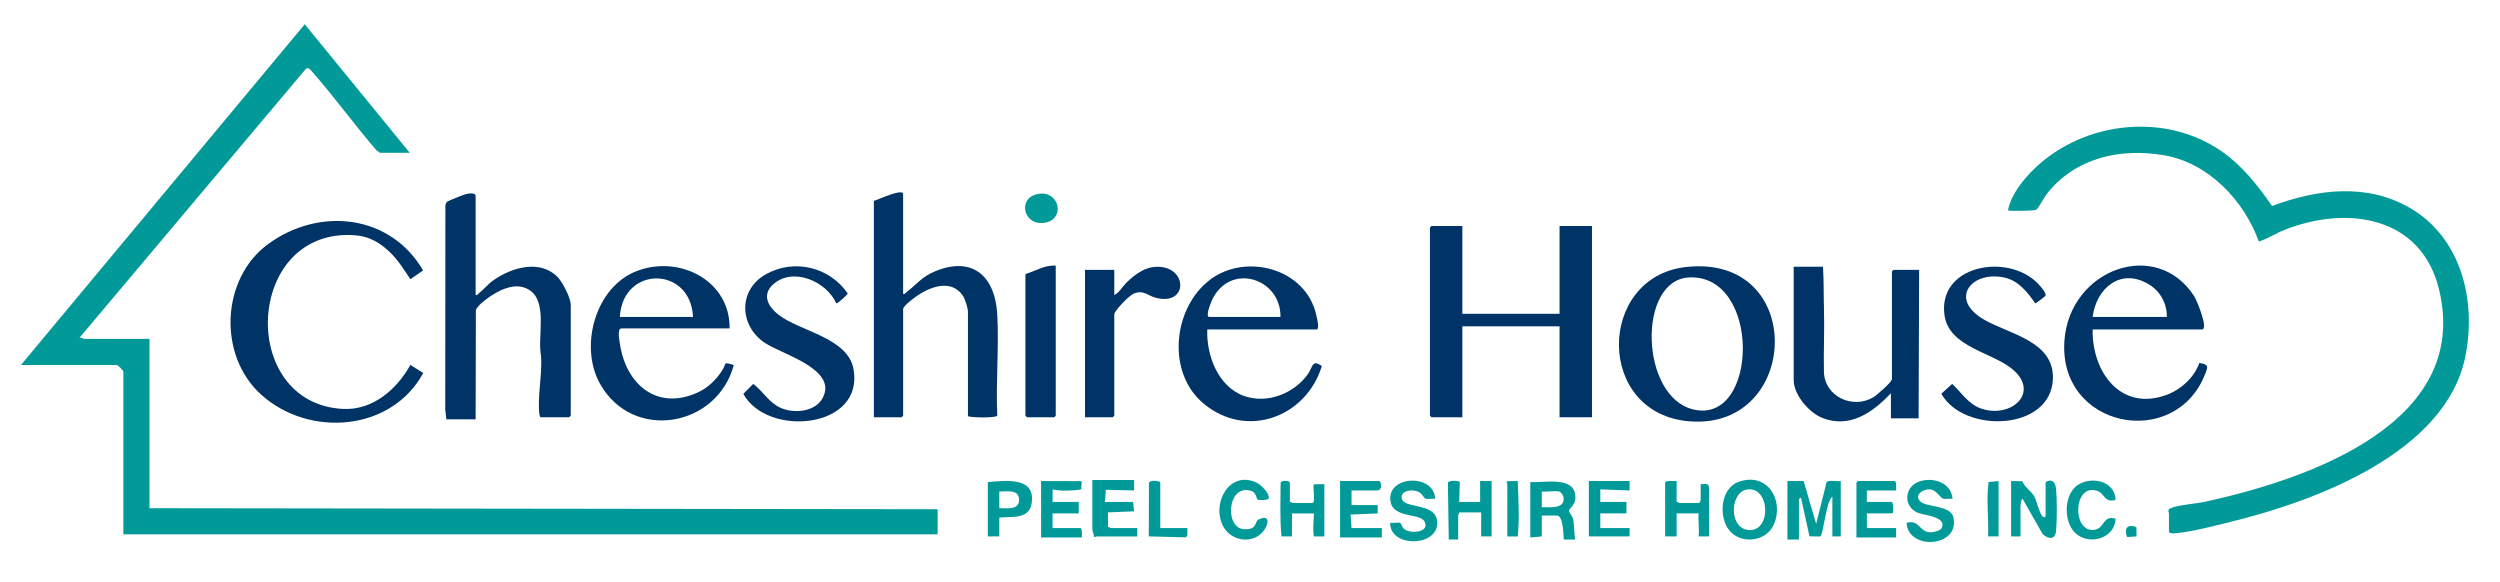 <svg xmlns="http://www.w3.org/2000/svg" id="uuid-3752485c-3cc4-4082-ab8b-c6f3a1927196" viewBox="0 0 320.1 74.5"><path d="M52.467,19.566h-3.814l-.467-.336c-2.787-3.229-5.36-6.808-8.173-9.996-.25-.283-.522-.7-.877-.386L10.175,43.253c.212-.084.499.135.602.135h8.365v21.681l100.912.134v3.212H15.796v-20.811c0-.171-.699-.87-.87-.87H2.68L39.021,3.104l13.446,16.462Z" fill="#019a99"></path><path d="M277.712,65.806c-.003-.34-.327-.546.397-.807,1.026-.371,3.108-.51,4.312-.774,12.884-2.82,34.009-9.949,29.885-27.124-2.265-9.431-11.744-10.823-19.734-7.694-1.129.442-2.224,1.153-3.344,1.529-1.898-5.273-6.474-10.095-12.162-11.059-5.654-.959-11.384.346-15.013,4.976-.263.335-1.111,1.898-1.338,2.008-.296.144-3.486.194-3.614.066.387-2.016,2.002-4.02,3.478-5.421,6.349-6.028,16.75-7.167,24-2.048,2.618,1.849,4.517,4.327,6.341,6.916,5.751-2.153,12.133-2.963,17.667.26,6.588,3.837,8.522,11.907,7.071,19.035-2.487,12.221-18.969,18.401-29.672,21.052-2.114.524-5.185,1.334-7.285,1.548-.188.019-.989.081-.989-.186,0-.758.006-1.517,0-2.275Z" fill="#019a99"></path><polygon points="187.239 28.935 187.239 40.177 199.686 40.177 199.686 28.935 203.835 28.935 203.835 53.426 199.686 53.426 199.686 41.783 187.239 41.783 187.239 53.426 183.291 53.426 183.09 53.226 183.09 29.135 183.291 28.935 187.239 28.935" fill="#036"></polygon><path d="M57.151,53.694l-.14-1.265.016-26.095c.034-.216.088-.394.267-.536.133-.106,2.148-.901,2.392-.954.337-.072,1.213-.232,1.213.276v12.647c.233.058.268-.097.402-.2.626-.479,1.105-1.132,1.831-1.649,2.324-1.655,5.992-2.775,8.278-.431.632.648,1.668,2.678,1.668,3.552v14.187l-.201.201h-3.614c-.146,0-.192-.327-.208-.462-.248-2.11.39-5.167.223-7.39-.486-2.345.841-6.745-1.354-8.342-1.361-.99-2.993-.526-4.338.211-.665.364-2.512,1.592-2.656,2.296l-.031,13.954h-3.747Z" fill="#036"></path><path d="M115.637,37.634c.233.058.268-.097.403-.2,1.398-1.07,1.98-2.022,3.81-2.748,4.829-1.913,7.567.82,7.838,5.552.242,4.241-.198,8.706.003,12.971-.088.324-3.271.279-3.755.083v-13.317c0-.536-.347-1.68-.67-2.14-1.383-1.972-3.718-1.259-5.442-.224-.451.271-2.186,1.511-2.186,1.963v13.651l-.201.201h-3.547v-27.704c.376-.079,3.747-1.68,3.747-.87v12.781Z" fill="#036"></path><path d="M49.986,32.354c-1.231-1.21-2.636-2.07-4.407-2.22-14.213-1.199-15.267,21.586-1.617,22.227,3.761.177,6.868-2.516,8.58-5.636l1.655,1.026c-4.086,7.516-14.603,8.299-20.736,2.798-5.591-5.015-5.186-14.89.895-19.318,6.536-4.76,15.602-3.809,19.818,3.393l-1.626,1.125c-.821-1.206-1.511-2.363-2.562-3.396Z" fill="#036"></path><path d="M233.412,34.154c.124,1.805.073,3.618.129,5.426.083,2.67-.066,5.377-.004,8.025.075,3.173,3.691,4.837,6.341,3.254.386-.23,2.367-1.944,2.367-2.318v-13.785l.201-.201h3.279l-.067,19.005h-3.547v-3.212c-2.329,2.47-5.294,4.572-8.83,3.142-1.675-.677-3.616-2.955-3.616-4.815v-14.521h3.747Z" fill="#036"></path><path d="M215.85,34.191c15.469-1.746,14.711,20.723.634,19.768-12.257-.832-12.052-18.48-.634-19.768ZM216.259,35.525c-6.625.322-6.294,15.27.554,16.902,8.363,1.993,8.73-17.353-.554-16.902Z" fill="#036"></path><path d="M154.583,42.184c-.142,3.279,1.377,7.313,4.679,8.504,2.998,1.081,6.5-.316,8.253-2.865.578-.84.466-1.854,1.733-.956-2.004,6.585-9.707,9.414-15.202,4.754-4.585-3.888-3.901-11.78.535-15.528,4.387-3.706,12.016-2.035,13.788,3.613.104.332.707,2.478.199,2.478h-13.986ZM154.784,40.578h9.168c.079-4.967-6.481-7.049-8.77-2.145-.157.337-.835,2.024-.398,2.145Z" fill="#036"></path><path d="M267.942,42.184c-.102,5.407,3.583,10.569,9.5,8.363,1.832-.683,3.5-2.207,4.162-4.071,1.264.186,1.108.483.723,1.46-3.86,9.778-18.821,6.882-17.996-4.345.67-9.105,11.748-13.204,16.623-5.654.294.455,1.89,4.246.973,4.246h-13.986ZM277.444,40.578c.028-1.68-.821-3.245-2.232-4.125-3.608-2.25-6.802.39-7.27,4.125h9.502Z" fill="#036"></path><path d="M93.421,42.05h-13.852c-.587,0-.251,1.6-.182,2.056.786,5.148,4.793,8.529,9.976,6.133,1.31-.606,2.312-1.599,3.096-2.793.635-.967.036-1.141,1.497-.711-2.107,7.928-12.891,9.87-17.105,2.449-2.732-4.811-.643-12.471,4.722-14.498,5.431-2.052,11.916,1.227,11.847,7.364ZM88.736,40.578c-.322-6.565-9.022-6.576-9.368,0h9.368Z" fill="#036"></path><path d="M107.074,38.837c-1.255-2.825-5.586-4.707-8.099-2.407-1.465,1.34-.604,2.849.691,3.857,2.77,2.157,8.891,2.935,9.619,6.976,1.383,7.673-11.039,8.768-14.111,3.171l1.275-1.28c1.3.984,1.991,2.415,3.569,3.094,1.695.729,4.361.489,5.317-1.293,1.981-3.694-5.253-5.606-7.408-7.055-3.325-2.234-3.429-6.845.221-8.832,3.606-1.964,8.091-.863,10.391,2.507.019.113-1.314,1.352-1.465,1.262Z" fill="#036"></path><path d="M261.893,37.877c-.041.07-1.236,1.013-1.31.96-.942-1.398-2.144-2.887-3.877-3.285-4.2-.964-7.28,2.692-2.686,5.363,3.232,1.878,9.025,2.753,8.834,7.622-.262,6.669-11.43,7.003-14.286,1.876l1.389-1.261c1.268,1.172,2.065,2.649,3.857,3.21,3.705,1.161,7.298-2.014,4.019-4.955-2.576-2.311-8.286-2.875-8.862-7.065-.865-6.293,7.849-7.987,11.814-4.185.284.272,1.319,1.357,1.107,1.72Z" fill="#036"></path><path d="M138.925,53.426v-18.871h3.747v3.212c.604-.248,1.051-1.078,1.533-1.55,1.234-1.209,2.681-2.261,4.523-2.029,3.364.424,3.233,4.961-.729,3.94-1.104-.285-1.6-1.068-2.875-.52-.537.231-2.451,2.186-2.451,2.634v12.982l-.201.201h-3.547Z" fill="#036"></path><path d="M135.177,34.02v19.205l-.201.201h-3.48l-.201-.201v-18.135c1.292-.38,2.464-1.19,3.881-1.071Z" fill="#036"></path><path d="M230.936,61.59l1.605,5.488,1.337-5.357c.214-.285,1.409-.063,1.81-.131v7.093h-1.071v-5.086c-.789.429-1.157,4.995-1.561,5.092l-1.37-.02-1.086-4.938c-.041-.042-.266.173-.266.201v5.153h-1.472v-7.495h2.074Z" fill="#019a99"></path><path d="M145.215,61.456v1.339s-3.618-.078-3.618-.078l-.13,1.55h3.614l.132,1.203-3.344.136v1.874c.13-.042.289.134.335.134h3.413v1.071h-5.286c-.037,0-.141.21-.273.008.022-.241-.196-.738-.196-.878v-6.357h5.353Z" fill="#019a99"></path><path d="M195.938,61.724c1.572.122,5.276-.726,5.723,1.436.309,1.492-.775,1.878-.772,2.242.001.203.418.632.506.97.198.766.13,1.899.299,2.713h-1.473c-.029-.585-.068-3.078-.869-3.078h-1.941v2.677l-1.472.134v-7.093ZM199.619,62.929c-.627-.116-1.543.084-2.208,0v2.008c.968-.01,2.982.281,2.786-1.237-.033-.255-.302-.72-.577-.771Z" fill="#019a99"></path><path d="M257.502,61.59l1.445.029c.304.803,1.169,1.272,1.553,1.993.279.523.668,2.379,1.151,2.597.143.065.268-.104.268-.135v-4.283c0-.153,1.144-.75,1.322.685.158,1.274.139,4.173.023,5.477-.109,1.219-1.016,1.094-1.748.397l-2.543-4.484c-.207.058-.266.839-.266,1.003v3.814h-1.205v-7.093Z" fill="#019a99"></path><path d="M221.444,67.938c-1.424-1.693-1.193-5.397,1.167-6.241,3.641-1.303,5.873,2.287,4.513,5.45-.959,2.231-4.173,2.585-5.681.791ZM223.607,62.691c-2.042.401-2.245,4.688.028,5.131,3.278.638,3.083-5.743-.028-5.131Z" fill="#019a99"></path><path d="M250.008,63.864c-.385-.039-.88.081-1.243-.026-.34-.101-.793-1.093-1.648-1.174-.898-.086-2.156.76-1.177,1.589.832.704,3.823.436,4.172,1.984.871,3.855-5.805,4.287-5.994.708,1.662-.47,1.567,1.133,3.017,1.209.387.02,1.296-.187,1.468-.541.725-1.495-2.281-1.612-3.106-1.981-1.817-.814-1.656-3.25.131-3.937s4.202.045,4.379,2.169Z" fill="#019a99"></path><path d="M183.76,63.865c-.369-.05-.918.092-1.249-.022-.178-.061-.374-.511-.633-.706-.915-.689-2.847-.302-2.333.859s4.655.336,4.472,3.127c-.193,2.956-6.101,2.932-6.013-.18.303.061,1.123-.101,1.317.022.045.028.198.602.562.843.869.575,3.227.32,2.509-1.036-.591-1.116-4.036-.368-4.358-2.608-.478-3.328,5.596-3.558,5.726-.3Z" fill="#019a99"></path><path d="M133.303,61.59l5.204.015-.071,1.063c-1.167.181-2.518.236-3.66-.007v1.606s3.344,0,3.344,0v1.472h-3.346v1.874h3.547c.278,0,.202.982.201,1.205h-5.22v-7.227Z" fill="#019a99"></path><path d="M186.838,64.267h2.677v-2.677h1.472v7.093h-1.338v-3.078h-2.811c.042.13-.134.289-.134.335v3.145h-1.205s-.111-7.282-.111-7.282c.08-.321,1.368-.298,1.527-.083l-.078,2.547Z" fill="#019a99"></path><polygon points="208.653 61.59 208.653 62.796 204.905 62.66 204.905 64.267 208.251 64.267 208.251 65.739 204.905 65.739 204.905 67.613 208.653 67.613 208.653 68.684 203.433 68.684 203.433 61.59 208.653 61.59" fill="#019a99"></polygon><path d="M242.781,62.795h-3.747v1.472h3.145c.305,0,.185,1.206.2,1.473-.129-.104-.249-.001-.333-.001h-3.011v1.874h3.747v1.205h-5.086v-7.026l.201-.201h4.684c.278,0,.202.982.201,1.205Z" fill="#019a99"></path><path d="M176.599,61.59c.264.082.466,1.205-.268,1.205h-3.279v1.874h3.346v1.069s-3.469.146-3.469.146l.123,1.729h3.881v1.205h-5.353v-7.227h5.019Z" fill="#019a99"></path><path d="M214.675,61.59v2.677c.13-.042.289.134.335.134h2.61c-.042-.13.134-.289.134-.335v-2.074c.672.005,1.071-.195,1.071.602v6.089h-1.338c.125-.935-.081-1.968,0-2.944h-2.811v2.944h-1.472v-6.893c0-.306,1.204-.183,1.472-.201Z" fill="#019a99"></path><path d="M165.156,64.267c.13-.042.289.134.335.134h2.543c.471,0-.03-2.237.219-2.392l1.32-.017v6.692h-1.339c-.185-1.025-.018-1.92,0-2.944h-2.811v2.944h-1.339c-.237-2.275-.115-4.583-.115-6.874.067-.368,1.186-.265,1.186-.019v2.476Z" fill="#019a99"></path><path d="M127.95,66.275v2.409h-1.472v-6.959c2.306-.187,6.253-.731,5.59,2.847-.363,1.961-2.649,1.537-4.118,1.704ZM127.95,65.07c.953-.01,2.588.276,2.534-1.126-.052-1.346-1.607-.982-2.534-1.015v2.141Z" fill="#019a99"></path><path d="M161.029,63.977c-.13-.081-.195-.927-.818-1.122-3.063-.958-3.435,4.682-1.009,4.892,1.856.161,1.362-.946,1.968-1.242,1.357-.662,1.335.46.698,1.366-1.308,1.861-4.211,1.498-5.254-.484-1.54-2.926.785-7.212,4.26-5.599.566.263,1.696,1.352,1.578,2.014-.047.264-1.278.265-1.424.173Z" fill="#019a99"></path><path d="M270.887,63.999c-1.387.441-1.447-.772-2.199-1.081-3.276-1.346-3.46,5.421-.475,4.909,1.318-.226.996-1.89,2.674-1.419-.091,2.435-3.16,3.454-4.999,1.987-1.757-1.401-1.703-5.224.273-6.378,1.806-1.055,4.632-.374,4.726,1.982Z" fill="#019a99"></path><path d="M148.561,67.613h3.48l-.021.983-.19.205-4.74-.118.018-6.873c.13-.394,1.453-.258,1.453-.019v5.822Z" fill="#019a99"></path><path d="M133.002,24.817c2.648-.401,3.411,3.175.873,3.685-2.856.574-3.734-3.252-.873-3.685Z" fill="#019a99"></path><path d="M192.994,61.925c0-.054-.248-.197.083-.318l1.256-.017c.078,2.369.235,4.727,0,7.095h-1.339c-.013-2.251.018-4.507,0-6.759Z" fill="#019a99"></path><path d="M255.896,61.59v7.093h-1.339c.084-2.34-.24-4.64.059-6.968l1.28-.125Z" fill="#019a99"></path><path d="M273.547,67.494l.017,1.19-1.209.075c-.444-1.114.052-1.71,1.193-1.265Z" fill="#019a99"></path></svg>
